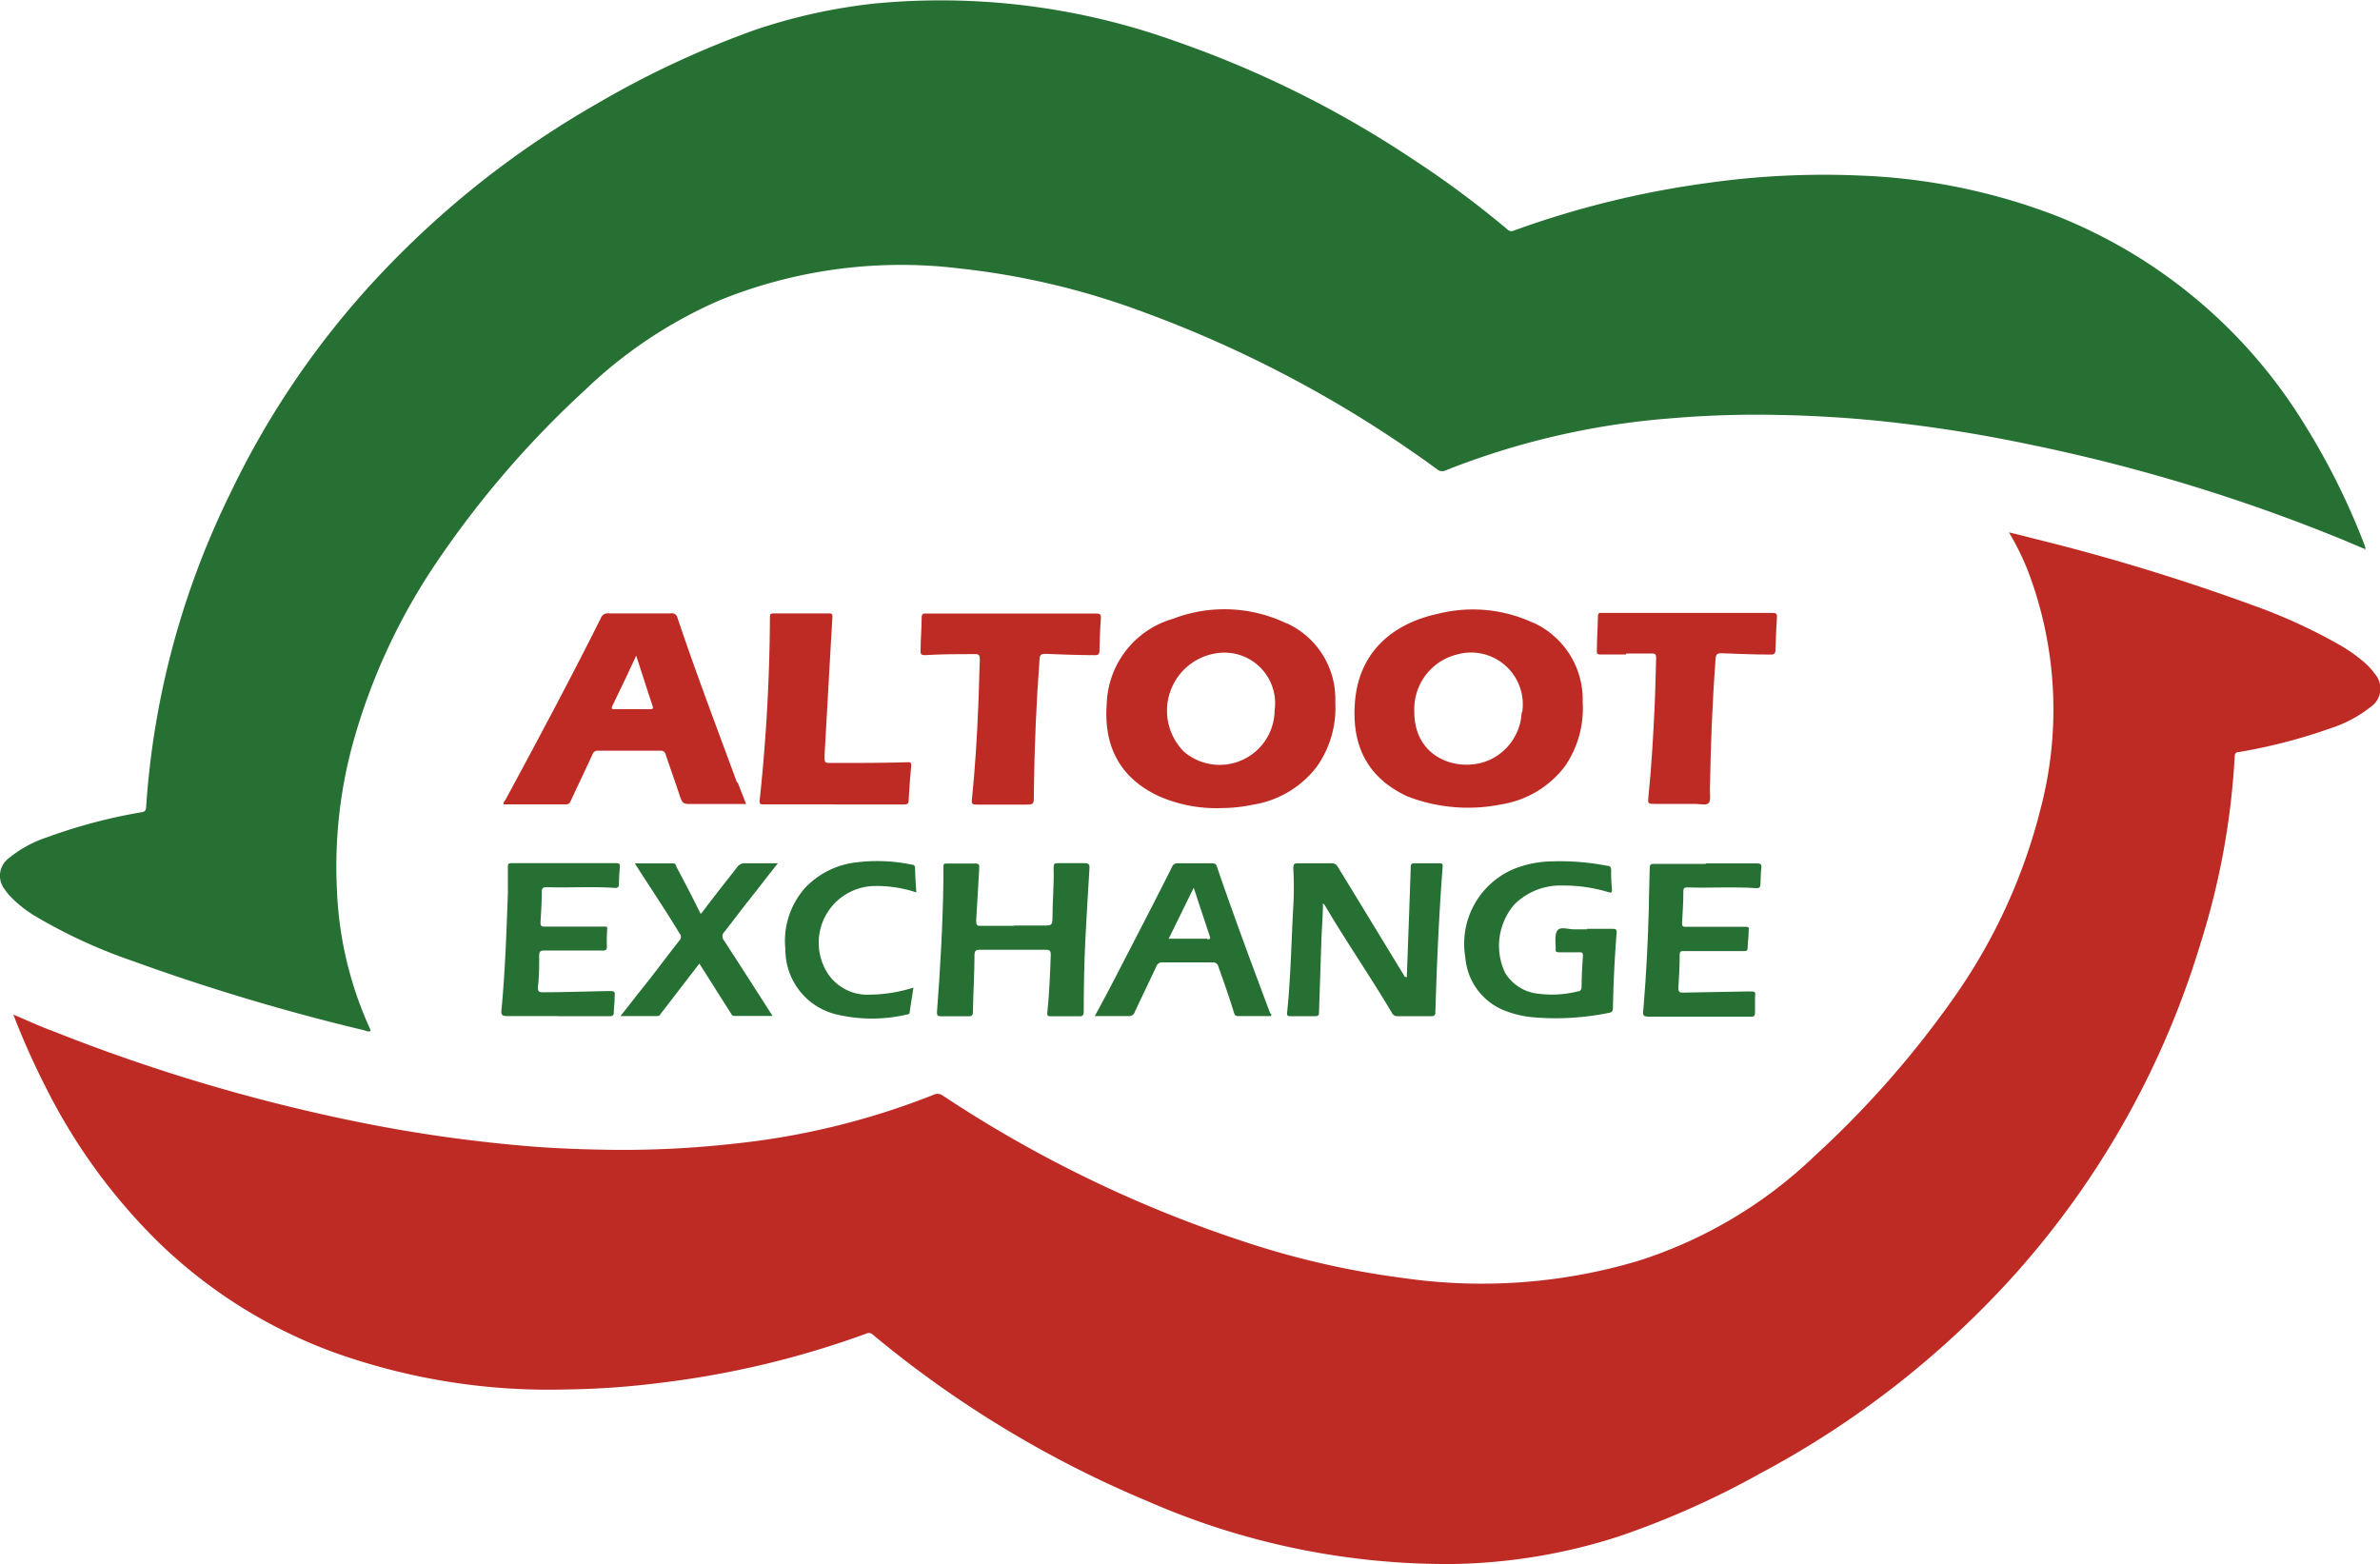 <svg xmlns="http://www.w3.org/2000/svg" viewBox="0 0 200 131.46"><defs><style>.cls-1{fill:#bd2b24;}.cls-1,.cls-2{fill-rule:evenodd;}.cls-2{fill:#267033;}</style></defs><title>Altoot</title><g id="Layer_2" data-name="Layer 2"><g id="Layer_1-2" data-name="Layer 1"><path class="cls-1" d="M1.08,85.25c1.18.49,2.24,1,3.33,1.39a150,150,0,0,0,25.33,7.58,123.42,123.42,0,0,0,15.31,2.16c2.06.15,4.12.22,6.18.25a83.88,83.88,0,0,0,10.51-.52A63.21,63.21,0,0,0,78.47,92a.74.74,0,0,1,.78.09,104.86,104.86,0,0,0,25,12.16,71.41,71.41,0,0,0,13.62,3.15,46.11,46.11,0,0,0,19.75-1.42,38.06,38.06,0,0,0,14.86-8.82,81.92,81.92,0,0,0,11.85-13.51A47.67,47.67,0,0,0,171.47,68a32.8,32.8,0,0,0-1-19.88,22.35,22.35,0,0,0-1.65-3.38c.73.18,1.38.33,2,.5a176.19,176.19,0,0,1,18.67,5.69,45.43,45.43,0,0,1,7.29,3.37,13.59,13.59,0,0,1,2,1.45,5.59,5.59,0,0,1,.79.89,1.86,1.86,0,0,1-.34,2.76,10.74,10.74,0,0,1-3.37,1.8,46.26,46.26,0,0,1-7.69,2c-.24,0-.37.08-.38.38a63.54,63.54,0,0,1-2.87,15.7,73.53,73.53,0,0,1-15.4,27.59,78,78,0,0,1-21.57,16.94,71.58,71.58,0,0,1-12,5.34,47.67,47.67,0,0,1-13.81,2.29,62.77,62.77,0,0,1-25.71-5.28,90.91,90.91,0,0,1-23.09-14,.46.46,0,0,0-.52-.09,77.26,77.26,0,0,1-17.21,4.13,69.07,69.07,0,0,1-8,.57,53.45,53.45,0,0,1-19.42-3.07,41.72,41.72,0,0,1-14.83-9.26,48.89,48.89,0,0,1-9.4-12.84,64.76,64.76,0,0,1-2.85-6.36"/><path class="cls-2" d="M198.82,46.18l-1.92-.81a147.63,147.63,0,0,0-26.27-8,121.94,121.94,0,0,0-12.75-2q-4.31-.43-8.63-.5a83.84,83.84,0,0,0-9,.3,64.73,64.73,0,0,0-18.74,4.35.67.67,0,0,1-.77-.1A100.5,100.5,0,0,0,95.47,26a63.46,63.46,0,0,0-14.76-3.43,40.57,40.57,0,0,0-20.15,2.63,38.37,38.37,0,0,0-11.41,7.59A81.92,81.92,0,0,0,36.72,47.21a51.74,51.74,0,0,0-7.11,15.42,39.23,39.23,0,0,0-1.3,12.06,31,31,0,0,0,2.82,11.85.75.75,0,0,1,0,.11c-.18.08-.35,0-.51-.06A179.4,179.4,0,0,1,11,80.71,43.53,43.53,0,0,1,2.81,76.9,10.19,10.19,0,0,1,.92,75.39a4.55,4.55,0,0,1-.52-.64,1.84,1.84,0,0,1,.33-2.62A10,10,0,0,1,4,70.35a44.86,44.86,0,0,1,7.9-2.09c.3-.05.36-.16.38-.43a70.19,70.19,0,0,1,7-26.22,72.24,72.24,0,0,1,13-18.89,78.3,78.3,0,0,1,17.88-14A78.67,78.67,0,0,1,63.4,2.53,47.06,47.06,0,0,1,73.56.29,58.39,58.39,0,0,1,98.74,3.45a87.89,87.89,0,0,1,19.94,9.9,81.32,81.32,0,0,1,8,5.94.47.47,0,0,0,.53.09,78.43,78.43,0,0,1,16.26-4,69.59,69.59,0,0,1,12.74-.63,51.25,51.25,0,0,1,16.42,3.32,43.07,43.07,0,0,1,21.09,17.7,58.66,58.66,0,0,1,5,10.09c0,.1.12.18,0,.34"/><path class="cls-1" d="M108.11,52.39A12.05,12.05,0,0,0,98.58,52,7.7,7.7,0,0,0,93,59.19c-.25,3.49,1.07,6.17,4.38,7.72a12,12,0,0,0,5.32,1,12.88,12.88,0,0,0,2.62-.29,8.37,8.37,0,0,0,5.36-3.22A8.59,8.59,0,0,0,112.21,59a7,7,0,0,0-4.1-6.63m-1,7.35a4.62,4.62,0,0,1-7.6,3.47,4.88,4.88,0,0,1,3.25-8.34,4.26,4.26,0,0,1,4.35,4.87"/><path class="cls-1" d="M128.9,52.37a12,12,0,0,0-8.05-.79c-4,.86-6.75,3.39-7,7.6-.24,3.55,1.1,6.2,4.4,7.74a14.09,14.09,0,0,0,7.91.68,8.35,8.35,0,0,0,5.36-3.22A8.6,8.6,0,0,0,133,59a7.11,7.11,0,0,0-4.13-6.66m-1,7.52a4.61,4.61,0,0,1-2.69,4c-2.43,1.11-6.35,0-6.33-4.06A4.73,4.73,0,0,1,122.45,55a4.35,4.35,0,0,1,5.46,4.89"/><path class="cls-1" d="M61.94,65.78c-1.7-4.61-3.44-9.19-5-13.83a.49.49,0,0,0-.58-.4c-1.74,0-3.47,0-5.22,0a.6.6,0,0,0-.65.4c-2.57,5.14-5.28,10.2-8,15.24-.07.12-.21.23-.17.41,1.75,0,3.49,0,5.23,0,.25,0,.33-.11.42-.31.6-1.3,1.22-2.59,1.82-3.89a.45.45,0,0,1,.48-.31q2.61,0,5.22,0a.4.4,0,0,1,.45.32c.35,1.06.73,2.1,1.08,3.16s.31,1,1.37,1h4.31c-.25-.64-.49-1.23-.71-1.82m-7.33-6.15q-1.48,0-3,0c-.21,0-.32,0-.2-.28.67-1.38,1.33-2.76,2-4.22.47,1.44.91,2.81,1.36,4.18.09.25.07.33-.21.32"/><path class="cls-1" d="M85,51.56h7.1c.35,0,.43.07.41.42-.07.9-.1,1.8-.12,2.7,0,.29-.1.39-.4.38-1.39,0-2.78-.06-4.17-.11-.32,0-.43.07-.46.42-.28,3.68-.43,7.37-.48,11.06,0,.14,0,.28,0,.41,0,.78,0,.78-.84.78-1.32,0-2.63,0-4,0-.31,0-.41-.07-.37-.4.27-2.62.43-5.26.54-7.9.06-1.29.07-2.59.13-3.89,0-.34-.06-.48-.44-.46-1.39,0-2.78,0-4.17.09-.34,0-.39-.1-.37-.42,0-.91.09-1.83.09-2.74,0-.37.19-.34.42-.34H85"/><path class="cls-1" d="M136.65,55c-.73,0-1.46,0-2.2,0-.22,0-.28-.08-.26-.3,0-1,.08-2,.09-2.92,0-.34.21-.27.4-.27h14.25c.32,0,.42.06.39.39-.06.9-.09,1.81-.12,2.7,0,.31-.1.42-.42.41-1.37,0-2.74-.06-4.12-.11-.33,0-.46.06-.49.44-.28,3.68-.42,7.37-.48,11.06,0,.38.09.87-.11,1.09s-.72.07-1.1.07c-1.13,0-2.26,0-3.39,0-.63,0-.63,0-.56-.68.26-2.54.4-5.08.52-7.63.06-1.29.07-2.59.12-3.89,0-.31,0-.46-.41-.44-.7,0-1.4,0-2.11,0Z"/><path class="cls-1" d="M70.06,67.6H64.19c-.28,0-.39,0-.35-.37A151.16,151.16,0,0,0,64.7,51.9c0-.25,0-.35.32-.35,1.54,0,3.08,0,4.63,0,.26,0,.32.05.3.34-.23,3.86-.44,7.73-.66,11.6,0,.63,0,.63.58.63,2.12,0,4.25,0,6.36-.06.28,0,.37,0,.34.35-.09.94-.16,1.89-.21,2.83,0,.29-.1.37-.4.37h-5.9"/><path class="cls-2" d="M118.22,82.11c.11-3.09.23-6.17.33-9.25,0-.24.08-.31.31-.31.71,0,1.41,0,2.11,0,.24,0,.28.09.26.29-.31,4.07-.49,8.14-.61,12.21,0,.3-.1.35-.36.35-.94,0-1.87,0-2.8,0a.5.5,0,0,1-.5-.29c-1.82-3.07-3.85-6-5.66-9.08l-.13-.1c0,1-.08,1.91-.12,2.84l-.21,6.32c0,.23-.06.31-.3.31-.7,0-1.41,0-2.11,0-.23,0-.29-.07-.27-.29.31-3,.35-5.94.52-8.91.06-1.08.06-2.17,0-3.25,0-.33.1-.41.42-.4.91,0,1.83,0,2.75,0a.59.59,0,0,1,.6.35c1.84,3,3.7,6.07,5.55,9.1,0,0,0,.12.17.11"/><path class="cls-2" d="M85.2,77.78c.9,0,1.81,0,2.71,0,.38,0,.52-.07.53-.49,0-1.47.14-2.93.1-4.39,0-.28.06-.37.35-.36.75,0,1.5,0,2.25,0,.39,0,.43.14.41.47-.12,2-.24,3.92-.34,5.89S91.07,83,91.07,85c0,.3-.06.42-.39.41-.8,0-1.59,0-2.39,0-.24,0-.31-.06-.28-.31.17-1.61.23-3.23.29-4.84,0-.34-.07-.45-.43-.44-1.84,0-3.69,0-5.54,0-.37,0-.43.13-.44.44,0,1.58-.11,3.17-.13,4.75,0,.33-.09.41-.41.4-.75,0-1.5,0-2.24,0-.3,0-.39-.06-.37-.38.28-3.7.49-7.39.54-11.1,0-.34,0-.68,0-1s0-.37.34-.36q1.17,0,2.34,0c.29,0,.34.09.33.37-.1,1.49-.16,3-.26,4.47,0,.32.06.41.39.4.93,0,1.86,0,2.79,0"/><path class="cls-2" d="M133.36,78.06c.72,0,1.43,0,2.15,0,.29,0,.36.07.34.35q-.25,3.16-.31,6.31c0,.24-.08.36-.33.4a22.37,22.37,0,0,1-6.43.37,8.61,8.61,0,0,1-2.39-.58,5.23,5.23,0,0,1-3.25-4.42,6.83,6.83,0,0,1,3.93-7.4,8.92,8.92,0,0,1,3.34-.7,20.67,20.67,0,0,1,4.64.37c.23,0,.34.1.34.37a14.17,14.17,0,0,0,.07,1.6c0,.32-.06.31-.32.24a13.1,13.1,0,0,0-3.93-.55A5.46,5.46,0,0,0,127.27,76a5.31,5.31,0,0,0-.79,5.76,3.7,3.7,0,0,0,2.86,1.76,8.79,8.79,0,0,0,3.23-.2c.23,0,.33-.14.34-.42,0-.86.05-1.71.11-2.57,0-.25-.06-.31-.3-.3H131c-.23,0-.29-.06-.27-.29,0-.53-.11-1.2.15-1.55s.94-.07,1.45-.09c.34,0,.7,0,1.05,0"/><path class="cls-2" d="M106.75,85.19c-1.54-4.1-3.07-8.22-4.49-12.36-.08-.24-.21-.28-.43-.28-1,0-1.89,0-2.84,0a.48.48,0,0,0-.51.33c-.9,1.79-1.82,3.58-2.74,5.37C94.51,80.61,93.31,83,92,85.39c1,0,1.91,0,2.82,0a.49.49,0,0,0,.54-.35c.6-1.28,1.22-2.56,1.82-3.84a.5.5,0,0,1,.52-.32c1.39,0,2.78,0,4.17,0a.46.46,0,0,1,.52.37c.45,1.27.91,2.55,1.3,3.84.06.19.1.3.33.3h2.8a.94.94,0,0,0,0-.2m-5.35-6.3c-1.07,0-2.14,0-3.26,0l2.1-4.28c.13.37.23.67.33,1,.34,1,.66,2,1,3,.07.21.12.33-.19.33"/><path class="cls-2" d="M58.93,76.77c1-1.33,2-2.59,3-3.87a.76.76,0,0,1,.71-.35c.88,0,1.76,0,2.73,0-.81,1-1.56,2-2.3,2.93s-1.46,1.89-2.19,2.83a.51.51,0,0,0-.05.71c1.3,2,2.58,4,3.86,6l.23.36H61.71c-.2,0-.24-.15-.32-.27-.87-1.36-1.73-2.73-2.62-4.13L57,83.28c-.47.61-.94,1.23-1.42,1.84-.09.12-.14.27-.34.27H52.14c.8-1,1.56-2,2.31-2.92.89-1.14,1.75-2.3,2.65-3.44a.42.42,0,0,0,0-.59c-1.14-1.9-2.38-3.73-3.57-5.59l-.19-.29c1.13,0,2.18,0,3.24,0,.21,0,.22.2.28.32.68,1.28,1.35,2.56,2,3.89"/><path class="cls-2" d="M46.82,85.39c-1.41,0-2.81,0-4.22,0-.42,0-.5-.12-.46-.5.31-3.27.42-6.55.54-9.83,0-.72,0-1.43,0-2.15,0-.27,0-.37.34-.37q4.38,0,8.76,0c.27,0,.33.09.31.34-.05.47-.07.94-.08,1.41,0,.25-.09.35-.35.33-1.91-.13-3.82,0-5.73-.06-.29,0-.4.07-.4.37,0,.87-.06,1.74-.11,2.61,0,.26.06.33.32.33,1.67,0,3.33,0,5,0,.27,0,.31,0,.28.29A13.52,13.52,0,0,0,51,79.55c0,.31-.13.34-.38.33-1.62,0-3.24,0-4.86,0-.32,0-.45.06-.45.42,0,.89,0,1.78-.11,2.66,0,.33.06.43.41.43,1.83,0,3.66-.07,5.5-.1.58,0,.57,0,.54.55,0,.41-.06.83-.07,1.24,0,.24-.09.32-.35.32-1.45,0-2.91,0-4.36,0"/><path class="cls-2" d="M143.33,72.56c1.43,0,2.87,0,4.3,0,.34,0,.42.09.38.4s-.06.88-.07,1.33c0,.26-.09.37-.37.35-1.91-.13-3.82,0-5.73-.06-.22,0-.38,0-.38.3,0,.9-.06,1.8-.11,2.7,0,.24.05.31.29.31,1.67,0,3.33,0,5,0,.29,0,.34,0,.31.31,0,.49-.08,1-.09,1.46,0,.24-.1.28-.3.27-.66,0-1.32,0-2,0-1,0-2.05,0-3.07,0-.22,0-.33,0-.34.3,0,.93-.05,1.86-.11,2.78,0,.38.11.42.43.41l5.49-.1c.57,0,.57,0,.52.54,0,.39,0,.79,0,1.19s-.11.39-.43.39c-2.45,0-4.89,0-7.33,0h-.92c-.77,0-.77,0-.69-.78.24-2.8.37-5.61.45-8.42,0-1.09.06-2.19.07-3.29,0-.29.09-.35.36-.35h4.36"/><path class="cls-2" d="M77,75a10.42,10.42,0,0,0-3.37-.54,4.77,4.77,0,0,0-4.4,6.75,4,4,0,0,0,3.9,2.38A12.47,12.47,0,0,0,76.76,83c-.11.72-.22,1.4-.32,2.08,0,.15-.13.17-.23.18a12.88,12.88,0,0,1-5.89,0A5.59,5.59,0,0,1,66,79.79a6.7,6.7,0,0,1,1.71-5.23A7,7,0,0,1,72,72.47a14.22,14.22,0,0,1,4.6.19c.18,0,.3.08.3.31,0,.64.06,1.28.1,2"/></g></g></svg>